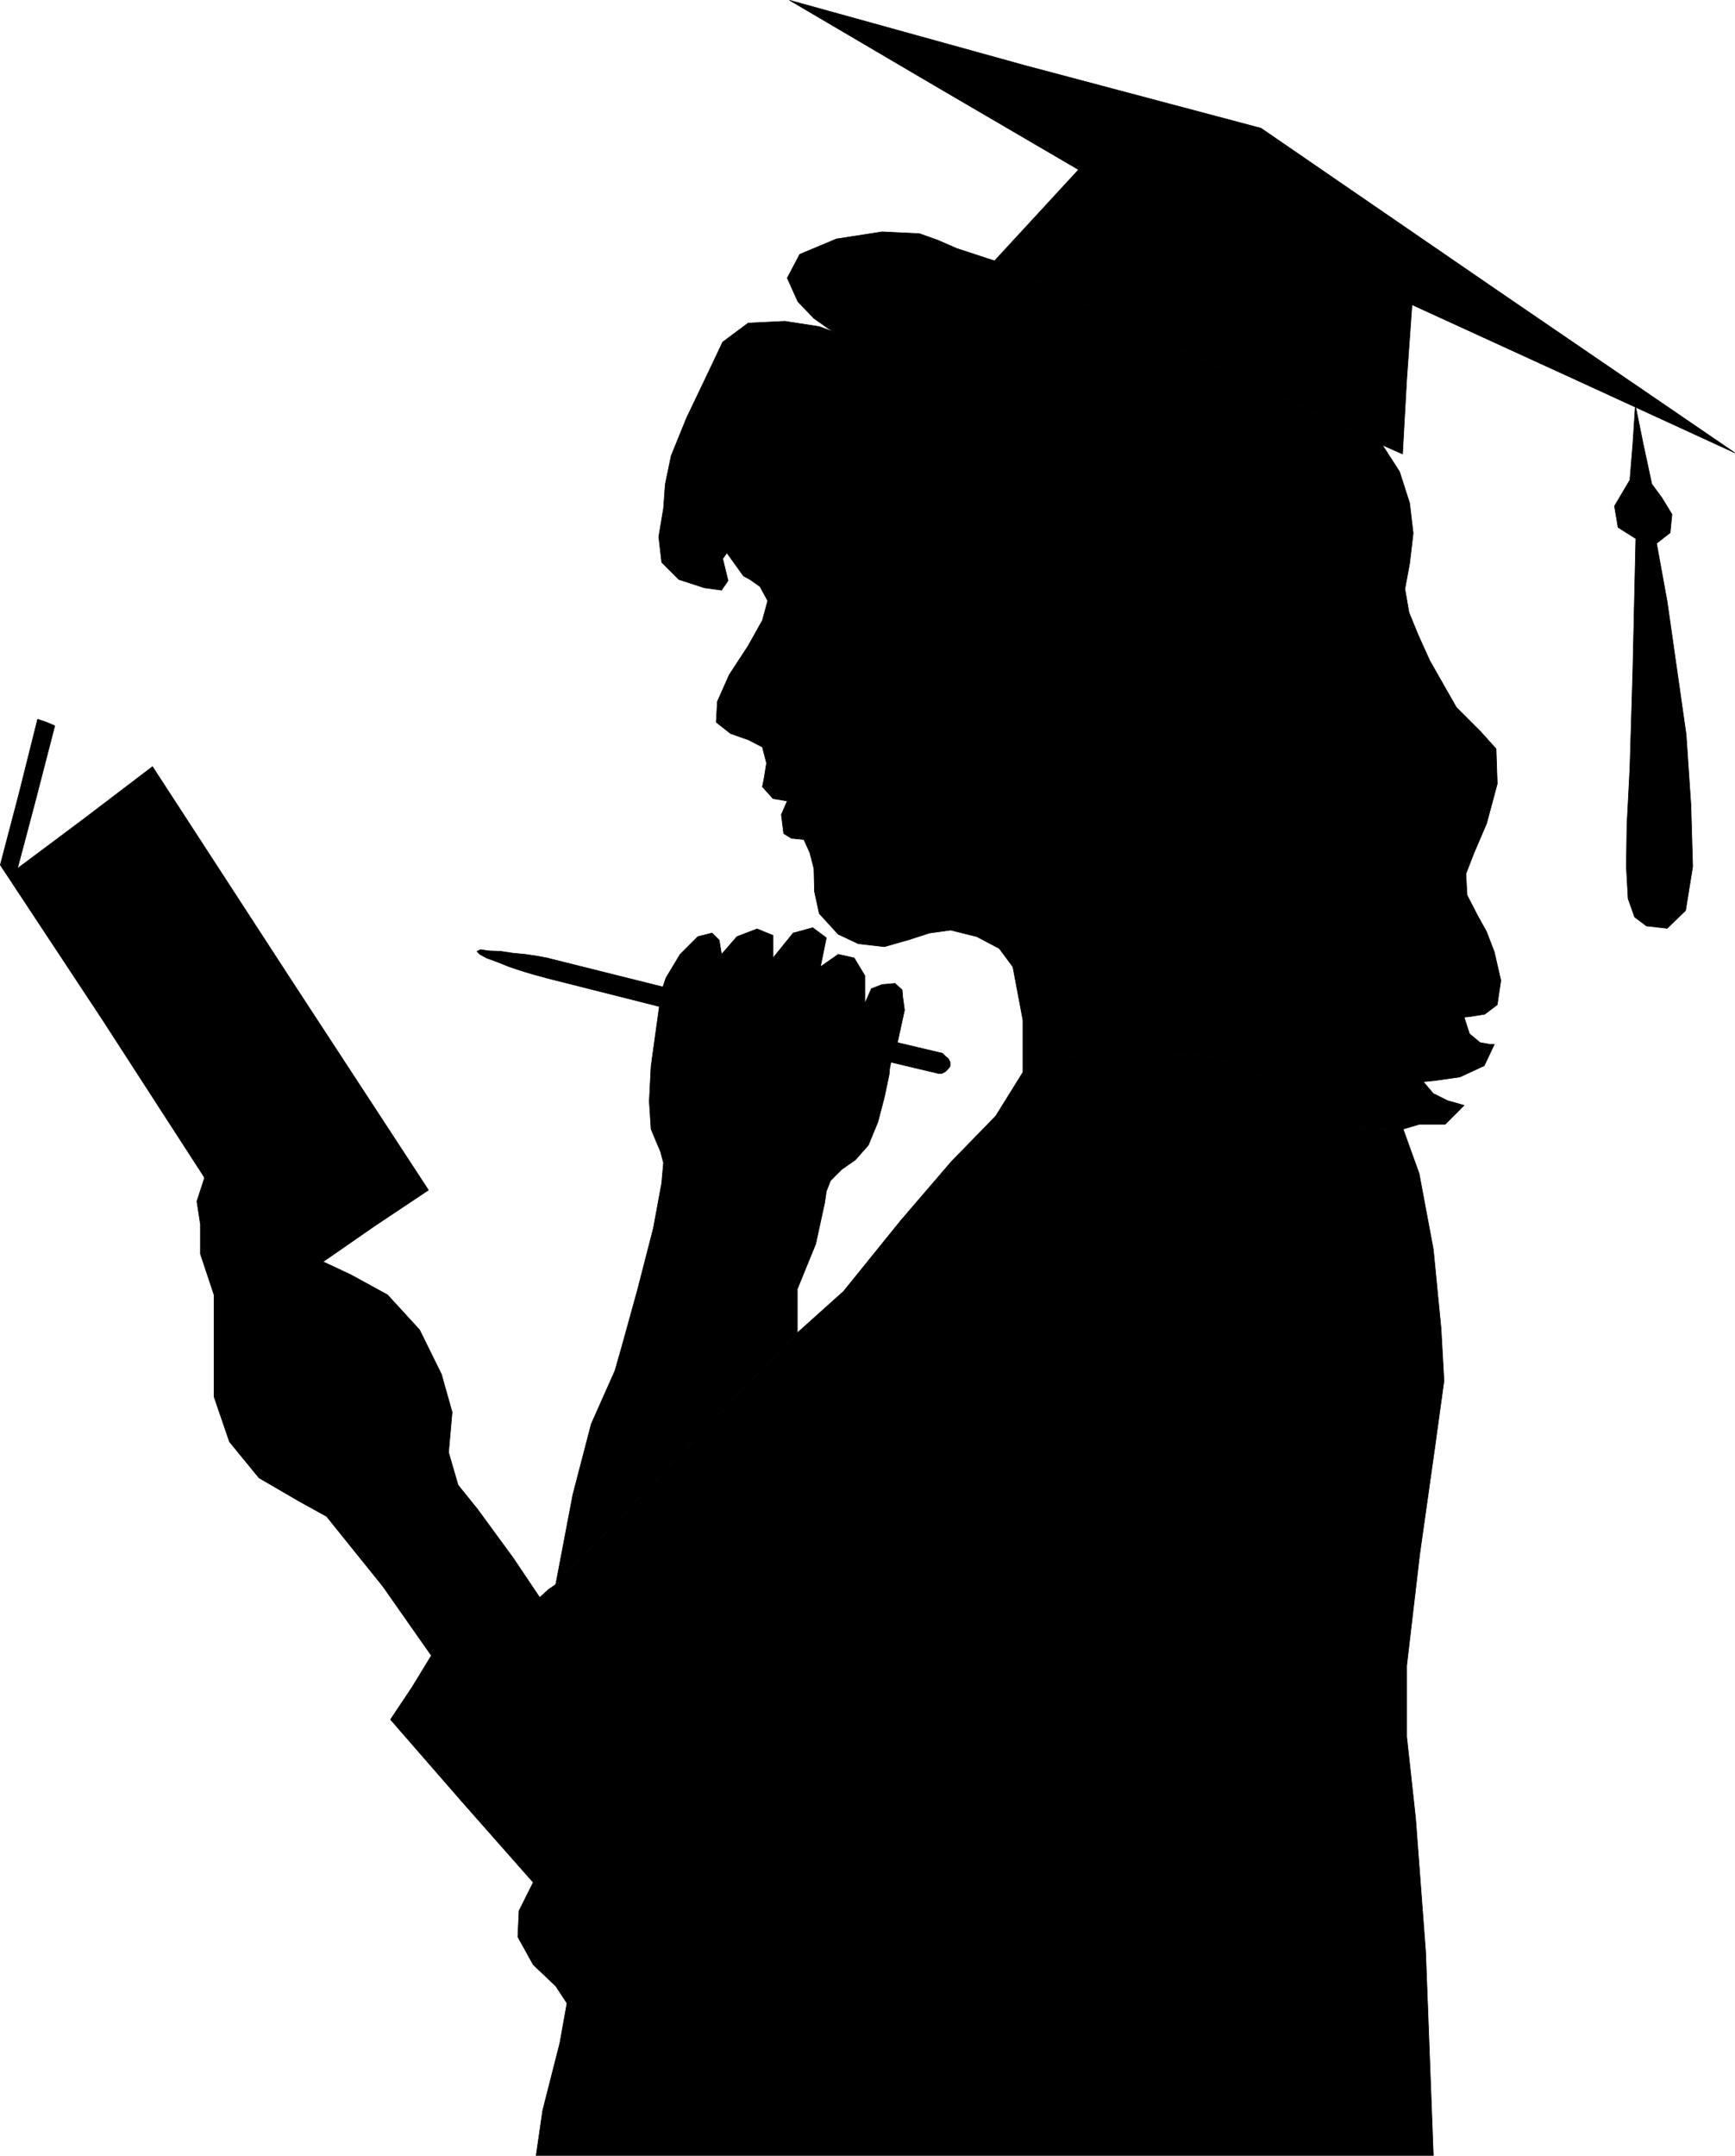 <?xml version="1.0" encoding="UTF-8" standalone="no"?>
<svg
   version="1.0"
   width="125.278mm"
   height="155.626mm"
   id="svg12"
   sodipodi:docname="Graduate 04.wmf"
   xmlns:inkscape="http://www.inkscape.org/namespaces/inkscape"
   xmlns:sodipodi="http://sodipodi.sourceforge.net/DTD/sodipodi-0.dtd"
   xmlns="http://www.w3.org/2000/svg"
   xmlns:svg="http://www.w3.org/2000/svg">
  <sodipodi:namedview
     id="namedview12"
     pagecolor="#ffffff"
     bordercolor="#000000"
     borderopacity="0.25"
     inkscape:showpageshadow="2"
     inkscape:pageopacity="0.0"
     inkscape:pagecheckerboard="0"
     inkscape:deskcolor="#d1d1d1"
     inkscape:document-units="mm" />
  <defs
     id="defs1">
    <pattern
       id="WMFhbasepattern"
       patternUnits="userSpaceOnUse"
       width="6"
       height="6"
       x="0"
       y="0" />
  </defs>
  <path
     style="fill:#000000;fill-opacity:1;fill-rule:evenodd;stroke:none"
     d="m 217.596,363.661 -65.933,68.676 -2.101,1.454 -2.262,2.101 -7.272,-10.827 -9.696,-13.25 -5.333,-6.625 -2.586,-8.888 0.97,-10.988 -2.909,-10.342 -5.979,-12.119 -8.726,-9.534 -10.019,-5.494 -7.595,-3.555 -32.32,-22.946 -2.101,6.464 0.97,6.302 v 8.08 l 3.717,11.15 v 13.25 14.543 l 4.202,12.281 8.08,9.857 10.827,6.302 7.595,4.201 15.352,19.068 13.251,18.906 -5.333,8.726 -5.818,8.726 19.554,22.461 19.392,21.976 -3.878,7.756 -0.323,7.11 4.202,7.595 6.141,5.817 3.07,4.686 -1.939,10.827 -4.686,18.421 -1.778,12.281 h 244.826 l -2.101,-55.587 -2.747,-36.52 -2.424,-22.138 V 454.475 l 3.555,-30.379 4.202,-29.733 2.424,-17.613 -0.808,-14.382 -2.101,-21.492 -3.878,-20.684 -4.363,-12.119 -11.797,-0.162 -13.251,-7.11 -13.251,-7.11 -13.736,-5.494 -20.685,-1.454 h -13.09 l -17.938,5.817 -7.434,11.958 -12.12,12.443 -13.736,15.998 -15.675,19.391 -12.605,11.311 z"
     id="path1" />
  <path
     style="fill:none;stroke:#000000;stroke-width:0.162px;stroke-linecap:round;stroke-linejoin:round;stroke-miterlimit:4;stroke-dasharray:none;stroke-opacity:1"
     d="m 217.596,363.661 -65.933,68.676 -2.101,1.454 -2.262,2.101 -7.272,-10.827 -9.696,-13.25 -5.333,-6.625 -2.586,-8.888 0.97,-10.988 -2.909,-10.342 -5.979,-12.119 -8.726,-9.534 -10.019,-5.494 -7.595,-3.555 -32.32,-22.946 -2.101,6.464 0.97,6.302 v 8.08 l 3.717,11.15 v 13.25 14.543 l 4.202,12.281 8.08,9.857 10.827,6.302 7.595,4.201 15.352,19.068 13.251,18.906 -5.333,8.726 -5.818,8.726 19.554,22.461 19.392,21.976 -3.878,7.756 -0.323,7.11 4.202,7.595 6.141,5.817 3.07,4.686 -1.939,10.827 -4.686,18.421 -1.778,12.281 h 244.826 l -2.101,-55.587 -2.747,-36.52 -2.424,-22.138 V 454.475 l 3.555,-30.379 4.202,-29.733 2.424,-17.613 -0.808,-14.382 -2.101,-21.492 -3.878,-20.684 -4.363,-12.119 -11.797,-0.162 -13.251,-7.11 -13.251,-7.11 -13.736,-5.494 -20.685,-1.454 h -13.09 l -17.938,5.817 -7.434,11.958 -12.12,12.443 -13.736,15.998 -15.675,19.391 -12.605,11.311 v 0"
     id="path2" />
  <path
     style="fill:#000000;fill-opacity:1;fill-rule:evenodd;stroke:none"
     d="m 271.41,71.181 105.849,50.255 5.494,2.424 1.131,-20.199 1.454,-20.522 44.117,20.199 43.956,20.199 L 408.609,79.26 344.13,34.984 279.651,17.856 215.496,0.081 255.088,23.35 294.357,46.296 282.883,58.738 Z"
     id="path3" />
  <path
     style="fill:none;stroke:#000000;stroke-width:0.162px;stroke-linecap:round;stroke-linejoin:round;stroke-miterlimit:4;stroke-dasharray:none;stroke-opacity:1"
     d="m 271.41,71.181 105.849,50.255 5.494,2.424 1.131,-20.199 1.454,-20.522 44.117,20.199 43.956,20.199 L 408.609,79.26 344.13,34.984 279.651,17.856 215.496,0.081 255.088,23.35 l 39.269,22.946 -11.474,12.443 -11.474,12.443 v 0"
     id="path4" />
  <path
     style="fill:#000000;fill-opacity:1;fill-rule:evenodd;stroke:none"
     d="m 279.166,292.561 17.938,-5.817 h 13.09 l 20.685,1.454 13.736,5.494 13.251,7.11 13.251,7.11 11.797,0.162 4.363,-1.293 h 7.11 l 5.171,-5.171 -1.616,-0.485 -2.909,-0.808 -3.878,-1.939 -2.747,-3.232 3.232,-0.323 6.787,-0.97 6.626,-3.07 2.747,-5.817 h -1.131 l -2.747,-0.485 -2.909,-2.424 -1.454,-4.525 1.616,-0.162 4.04,-0.646 3.394,-2.585 0.97,-6.625 -1.778,-7.756 -2.101,-5.494 -2.586,-4.686 -2.747,-5.333 -0.323,-5.817 2.262,-5.817 3.394,-7.918 2.909,-10.827 -0.323,-9.534 -4.202,-4.686 -6.626,-6.625 -7.272,-12.766 -3.07,-6.787 -2.586,-6.302 -1.131,-6.464 1.293,-6.948 0.97,-8.241 -0.97,-8.241 -2.747,-8.564 -4.686,-7.272 -105.849,-50.255 -10.342,-3.393 -5.171,-2.262 -5.01,-1.778 -10.181,-0.485 -12.443,1.939 -10.019,4.201 -3.394,6.464 2.909,6.464 4.363,4.525 3.878,2.747 1.616,0.97 -4.04,-1.454 -9.373,-1.454 -10.019,0.485 -6.949,5.171 -4.525,9.534 -5.333,11.15 -4.202,10.342 -1.616,7.756 -0.485,6.625 -1.293,7.756 0.808,6.948 4.686,4.686 6.949,2.262 4.686,0.646 1.778,-2.585 -1.454,-5.979 1.131,-1.616 4.525,6.302 1.778,0.97 2.747,1.939 2.101,3.878 -1.454,5.333 -3.878,6.948 -5.171,7.918 -3.232,7.272 -0.323,5.656 3.878,3.07 5.01,1.778 3.717,1.939 1.131,4.363 -0.646,4.04 -0.485,2.424 2.909,3.232 3.878,0.646 -1.616,3.717 0.646,5.171 2.101,1.293 3.394,0.323 1.616,3.555 1.131,4.363 0.162,6.302 1.293,5.979 5.171,5.656 5.494,2.585 7.11,0.808 6.787,-1.939 5.494,-1.778 5.818,-0.808 7.11,1.778 6.141,3.232 3.717,5.009 2.747,14.543 v 14.22 z"
     id="path5" />
  <path
     style="fill:none;stroke:#000000;stroke-width:0.162px;stroke-linecap:round;stroke-linejoin:round;stroke-miterlimit:4;stroke-dasharray:none;stroke-opacity:1"
     d="m 279.166,292.561 17.938,-5.817 h 13.09 l 20.685,1.454 13.736,5.494 13.251,7.11 13.251,7.11 11.797,0.162 4.363,-1.293 h 7.11 l 5.171,-5.171 -1.616,-0.485 -2.909,-0.808 -3.878,-1.939 -2.747,-3.232 3.232,-0.323 6.787,-0.97 6.626,-3.07 2.747,-5.817 h -1.131 l -2.747,-0.485 -2.909,-2.424 -1.454,-4.525 1.616,-0.162 4.04,-0.646 3.394,-2.585 0.97,-6.625 -1.778,-7.756 -2.101,-5.494 -2.586,-4.686 -2.747,-5.333 -0.323,-5.817 2.262,-5.817 3.394,-7.918 2.909,-10.827 -0.323,-9.534 -4.202,-4.686 -6.626,-6.625 -7.272,-12.766 -3.07,-6.787 -2.586,-6.302 -1.131,-6.464 1.293,-6.948 0.97,-8.241 -0.97,-8.241 -2.747,-8.564 -4.686,-7.272 -105.849,-50.255 -10.342,-3.393 -5.171,-2.262 -5.01,-1.778 -10.181,-0.485 -12.443,1.939 -10.019,4.201 -3.394,6.464 2.909,6.464 4.363,4.525 3.878,2.747 1.616,0.97 -4.04,-1.454 -9.373,-1.454 -10.019,0.485 -6.949,5.171 -4.525,9.534 -5.333,11.15 -4.202,10.342 -1.616,7.756 -0.485,6.625 -1.293,7.756 0.808,6.948 4.686,4.686 6.949,2.262 4.686,0.646 1.778,-2.585 -1.454,-5.979 1.131,-1.616 4.525,6.302 1.778,0.97 2.747,1.939 2.101,3.878 -1.454,5.333 -3.878,6.948 -5.171,7.918 -3.232,7.272 -0.323,5.656 3.878,3.07 5.01,1.778 3.717,1.939 1.131,4.363 -0.646,4.04 -0.485,2.424 2.909,3.232 3.878,0.646 -1.616,3.717 0.646,5.171 2.101,1.293 3.394,0.323 1.616,3.555 1.131,4.363 0.162,6.302 1.293,5.979 5.171,5.656 5.494,2.585 7.11,0.808 6.787,-1.939 5.494,-1.778 5.818,-0.808 7.11,1.778 6.141,3.232 3.717,5.009 2.747,14.543 v 14.22 0"
     id="path6" />
  <path
     style="fill:#000000;fill-opacity:1;fill-rule:evenodd;stroke:none"
     d="m 217.596,363.661 v -11.958 l 5.01,-12.281 2.424,-11.15 0.485,-3.232 1.131,-2.909 3.07,-3.07 3.717,-2.585 3.555,-4.04 2.586,-6.302 1.778,-6.787 1.293,-6.14 0.162,-1.778 0.323,-1.616 12.928,3.07 h 0.97 l 0.97,-0.485 0.646,-0.646 0.646,-0.808 v -1.131 l -0.485,-0.97 -0.808,-0.646 -0.808,-0.808 -6.141,-1.454 -6.141,-1.454 1.939,-8.888 -0.485,-3.555 -0.162,-1.939 -1.939,-1.778 -3.555,0.323 -2.909,1.131 -1.778,4.04 v -7.595 l -2.909,-4.848 -4.363,-0.97 -4.848,3.393 1.616,-7.918 -3.717,-2.747 -5.333,1.454 -5.494,6.787 v -6.14 l -4.363,-1.778 -5.494,2.101 -4.202,4.848 -0.646,-3.878 -1.939,-1.939 -3.878,0.97 -4.848,4.848 -2.909,4.848 -0.97,1.616 -0.808,2.424 -30.381,-7.595 -1.293,-0.323 -2.586,-0.485 -3.232,-0.485 -3.394,-0.323 -3.232,-0.485 -3.555,-0.162 -2.101,-0.323 -0.97,0.485 0.808,0.808 1.778,0.97 3.07,1.131 3.232,1.293 3.394,1.131 3.232,0.97 2.424,0.646 1.131,0.323 30.704,7.756 -2.262,16.321 -0.485,9.534 0.485,7.595 1.616,3.878 0.97,2.262 0.808,3.07 -0.485,5.494 -2.262,12.281 -4.363,16.967 -4.202,15.19 -1.939,6.787 -6.464,14.543 -5.01,19.229 -3.232,16.967 -1.454,7.595 65.933,-68.676 z"
     id="path7" />
  <path
     style="fill:none;stroke:#000000;stroke-width:0.162px;stroke-linecap:round;stroke-linejoin:round;stroke-miterlimit:4;stroke-dasharray:none;stroke-opacity:1"
     d="m 217.596,363.661 v -11.958 l 5.01,-12.281 2.424,-11.15 0.485,-3.232 1.131,-2.909 3.07,-3.07 3.717,-2.585 3.555,-4.04 2.586,-6.302 1.778,-6.787 1.293,-6.14 0.162,-1.778 0.323,-1.616 12.928,3.07 h 0.97 l 0.97,-0.485 0.646,-0.646 0.646,-0.808 v -1.131 l -0.485,-0.97 -0.808,-0.646 -0.808,-0.808 -6.141,-1.454 -6.141,-1.454 1.939,-8.888 -0.485,-3.555 -0.162,-1.939 -1.939,-1.778 -3.555,0.323 -2.909,1.131 -1.778,4.04 v -7.595 l -2.909,-4.848 -4.363,-0.97 -4.848,3.393 1.616,-7.918 -3.717,-2.747 -5.333,1.454 -5.494,6.787 v -6.14 l -4.363,-1.778 -5.494,2.101 -4.202,4.848 -0.646,-3.878 -1.939,-1.939 -3.878,0.97 -4.848,4.848 -2.909,4.848 -0.97,1.616 -0.808,2.424 -30.381,-7.595 -1.293,-0.323 -2.586,-0.485 -3.232,-0.485 -3.394,-0.323 -3.232,-0.485 -3.555,-0.162 -2.101,-0.323 -0.97,0.485 0.808,0.808 1.778,0.97 3.07,1.131 3.232,1.293 3.394,1.131 3.232,0.97 2.424,0.646 1.131,0.323 30.704,7.756 -2.262,16.321 -0.485,9.534 0.485,7.595 1.616,3.878 0.97,2.262 0.808,3.07 -0.485,5.494 -2.262,12.281 -4.363,16.967 -4.202,15.19 -1.939,6.787 -6.464,14.543 -5.01,19.229 -3.232,16.967 -1.454,7.595 65.933,-68.676 v 0"
     id="path8" />
  <path
     style="fill:#000000;fill-opacity:1;fill-rule:evenodd;stroke:none"
     d="m 55.672,321.324 32.482,22.946 14.221,-9.857 14.544,-9.695 L 79.104,266.868 41.612,209.18 23.351,223.077 4.767,236.973 9.938,217.421 14.948,198.03 12.686,197.06 10.262,196.252 5.252,216.29 0.081,236.004 28.038,278.341 55.833,321.324 v 0 z"
     id="path9" />
  <path
     style="fill:none;stroke:#000000;stroke-width:0.162px;stroke-linecap:round;stroke-linejoin:round;stroke-miterlimit:4;stroke-dasharray:none;stroke-opacity:1"
     d="m 55.672,321.324 32.482,22.946 14.221,-9.857 14.544,-9.695 L 79.104,266.868 41.612,209.18 23.351,223.077 4.767,236.973 9.938,217.421 14.948,198.03 12.686,197.06 10.262,196.252 5.252,216.29 0.081,236.004 28.038,278.341 55.833,321.324 v 0"
     id="path10" />
  <path
     style="fill:#000000;fill-opacity:1;fill-rule:evenodd;stroke:none"
     d="m 446.262,111.255 -0.646,9.857 -0.808,9.857 -4.202,7.11 0.97,5.817 4.848,3.07 -0.808,35.873 -0.808,26.824 -0.808,15.513 -0.162,11.311 0.485,8.726 1.778,5.009 3.232,2.424 5.656,0.646 5.01,-4.848 1.939,-11.958 -0.485,-16.805 -1.293,-19.229 -5.171,-36.196 -2.909,-15.998 3.717,-2.909 0.485,-5.009 -2.747,-4.525 -2.747,-3.717 -2.262,-10.503 -2.101,-10.342 v 0 z"
     id="path11" />
  <path
     style="fill:none;stroke:#000000;stroke-width:0.162px;stroke-linecap:round;stroke-linejoin:round;stroke-miterlimit:4;stroke-dasharray:none;stroke-opacity:1"
     d="m 446.262,111.255 -0.646,9.857 -0.808,9.857 -4.202,7.11 0.97,5.817 4.848,3.07 -0.808,35.873 -0.808,26.824 -0.808,15.513 -0.162,11.311 0.485,8.726 1.778,5.009 3.232,2.424 5.656,0.646 5.01,-4.848 1.939,-11.958 -0.485,-16.805 -1.293,-19.229 -5.171,-36.196 -2.909,-15.998 3.717,-2.909 0.485,-5.009 -2.747,-4.525 -2.747,-3.717 -2.262,-10.503 -2.101,-10.342 v 0"
     id="path12" />
</svg>
